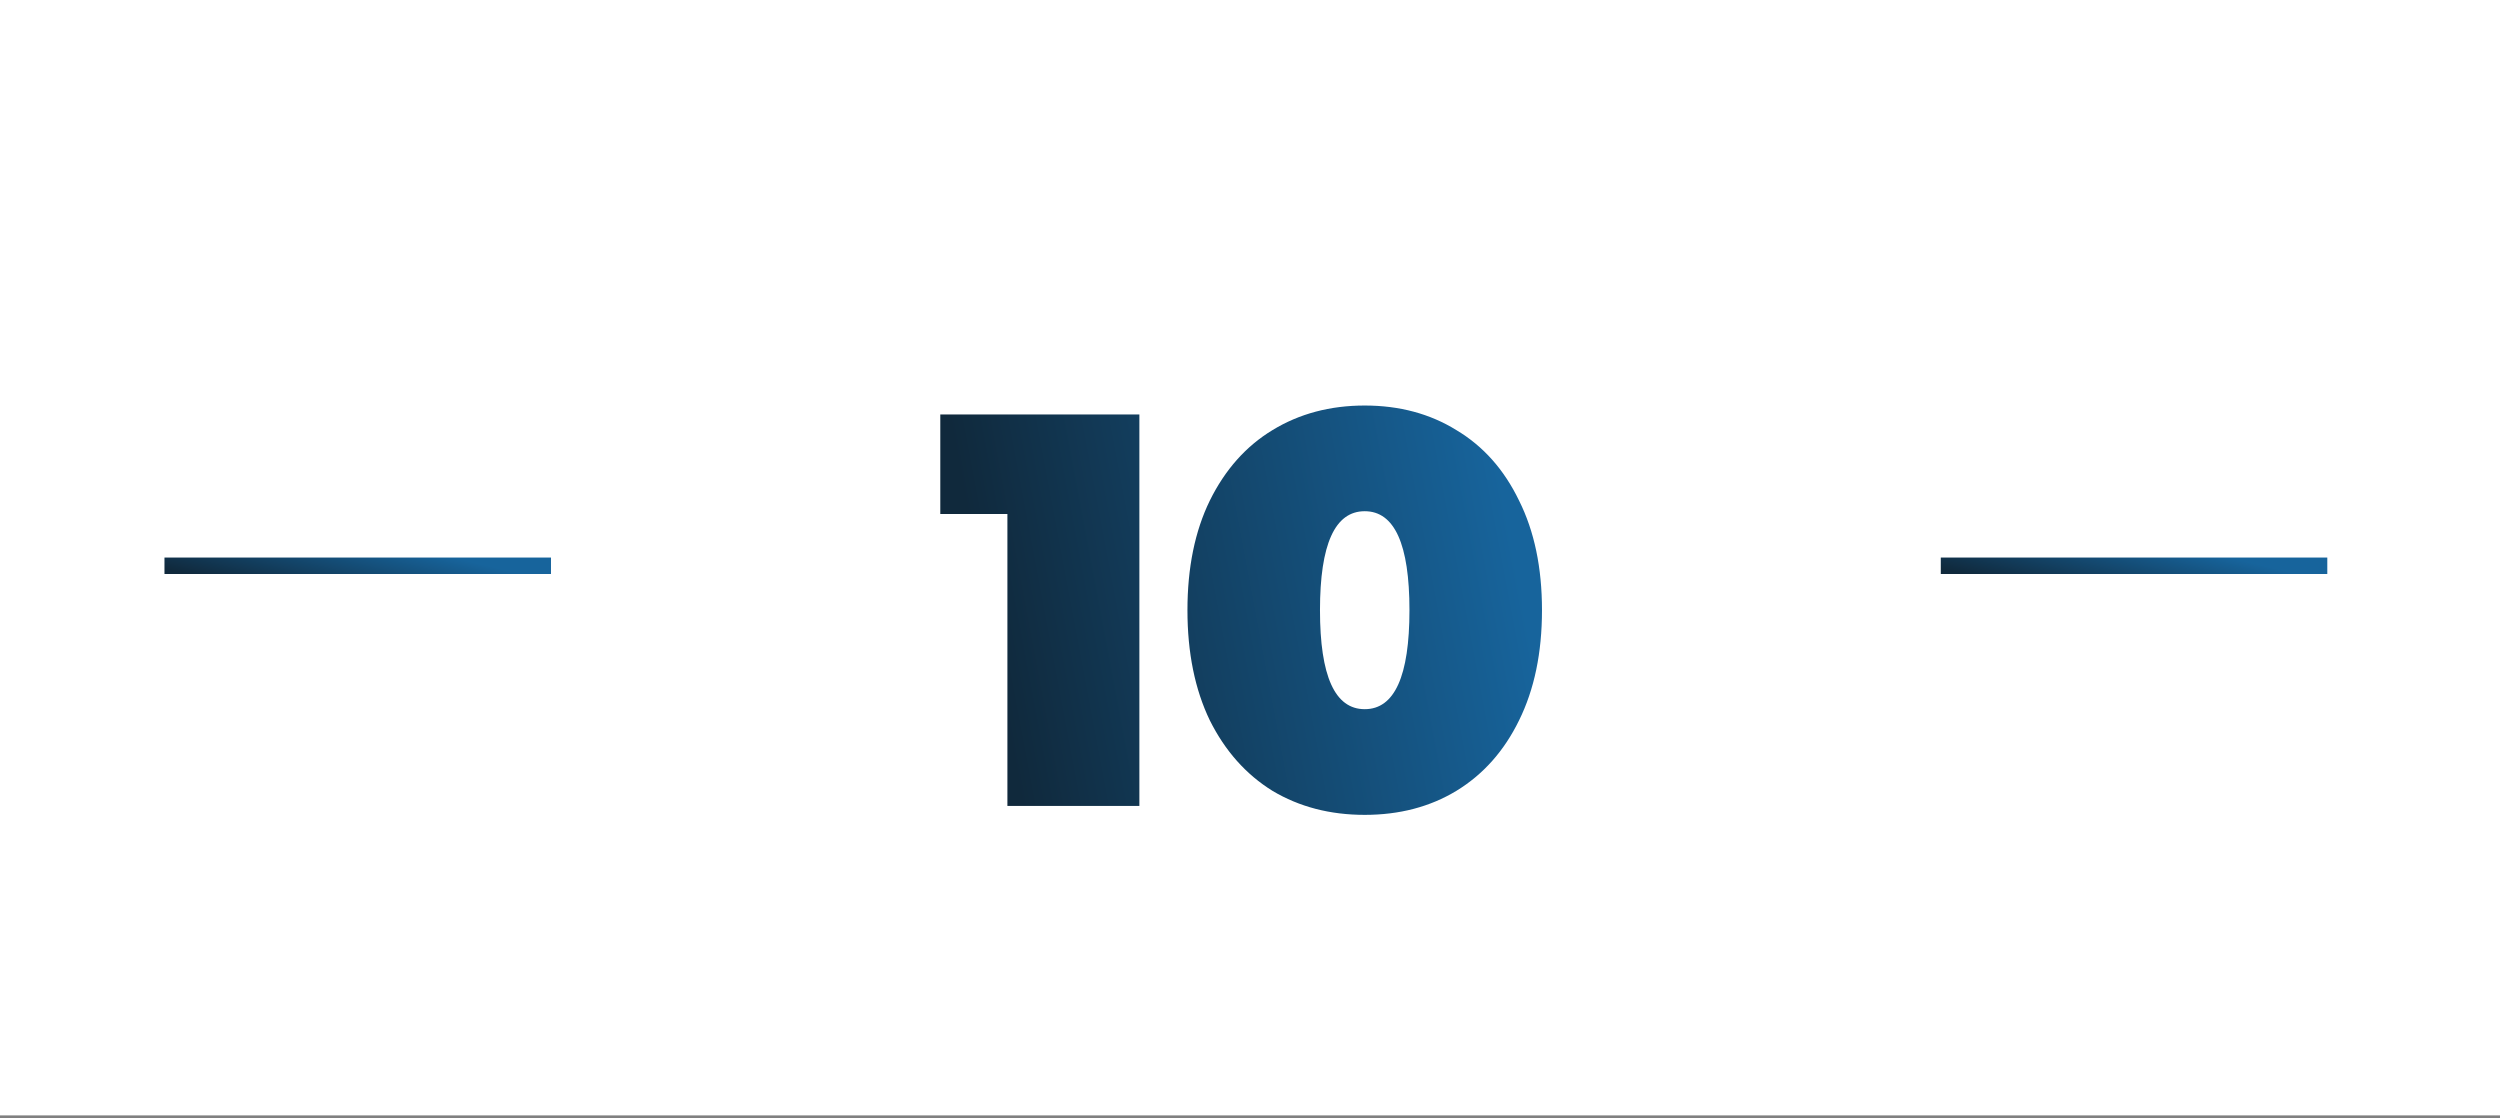 <?xml version="1.0" encoding="UTF-8"?> <svg xmlns="http://www.w3.org/2000/svg" width="152" height="68" viewBox="0 0 152 68" fill="none"><rect x="0" y="0" width="152" height="68" fill="#808080" stroke="none"/> <rect width="152" height="67.816" fill="white"></rect> <path d="M69.274 25.2V49H61.25V31.252H57.17V25.2H69.274ZM82.975 49.544C80.867 49.544 78.997 49.057 77.365 48.082C75.756 47.085 74.486 45.657 73.557 43.798C72.65 41.917 72.197 39.684 72.197 37.1C72.197 34.516 72.65 32.295 73.557 30.436C74.486 28.555 75.756 27.127 77.365 26.152C78.997 25.155 80.867 24.656 82.975 24.656C85.083 24.656 86.942 25.155 88.551 26.152C90.183 27.127 91.452 28.555 92.359 30.436C93.288 32.295 93.753 34.516 93.753 37.1C93.753 39.684 93.288 41.917 92.359 43.798C91.452 45.657 90.183 47.085 88.551 48.082C86.942 49.057 85.083 49.544 82.975 49.544ZM82.975 43.118C84.788 43.118 85.695 41.112 85.695 37.1C85.695 33.088 84.788 31.082 82.975 31.082C81.162 31.082 80.255 33.088 80.255 37.1C80.255 41.112 81.162 43.118 82.975 43.118Z" fill="url(#paint0_linear)"></path> <path d="M10 34.399H33.5" stroke="url(#paint1_linear)"></path> <path d="M118 34.399H141.5" stroke="url(#paint2_linear)"></path> <defs> <linearGradient id="paint0_linear" x1="95" y1="49.176" x2="63.28" y2="55.139" gradientUnits="userSpaceOnUse"> <stop stop-color="#17649C"></stop> <stop offset="1" stop-color="#10293C"></stop> </linearGradient> <linearGradient id="paint1_linear" x1="33.5" y1="35.321" x2="32.403" y2="39.912" gradientUnits="userSpaceOnUse"> <stop stop-color="#17649C"></stop> <stop offset="1" stop-color="#10293C"></stop> </linearGradient> <linearGradient id="paint2_linear" x1="141.5" y1="35.321" x2="140.403" y2="39.912" gradientUnits="userSpaceOnUse"> <stop stop-color="#17649C"></stop> <stop offset="1" stop-color="#10293C"></stop> </linearGradient> </defs> </svg> 